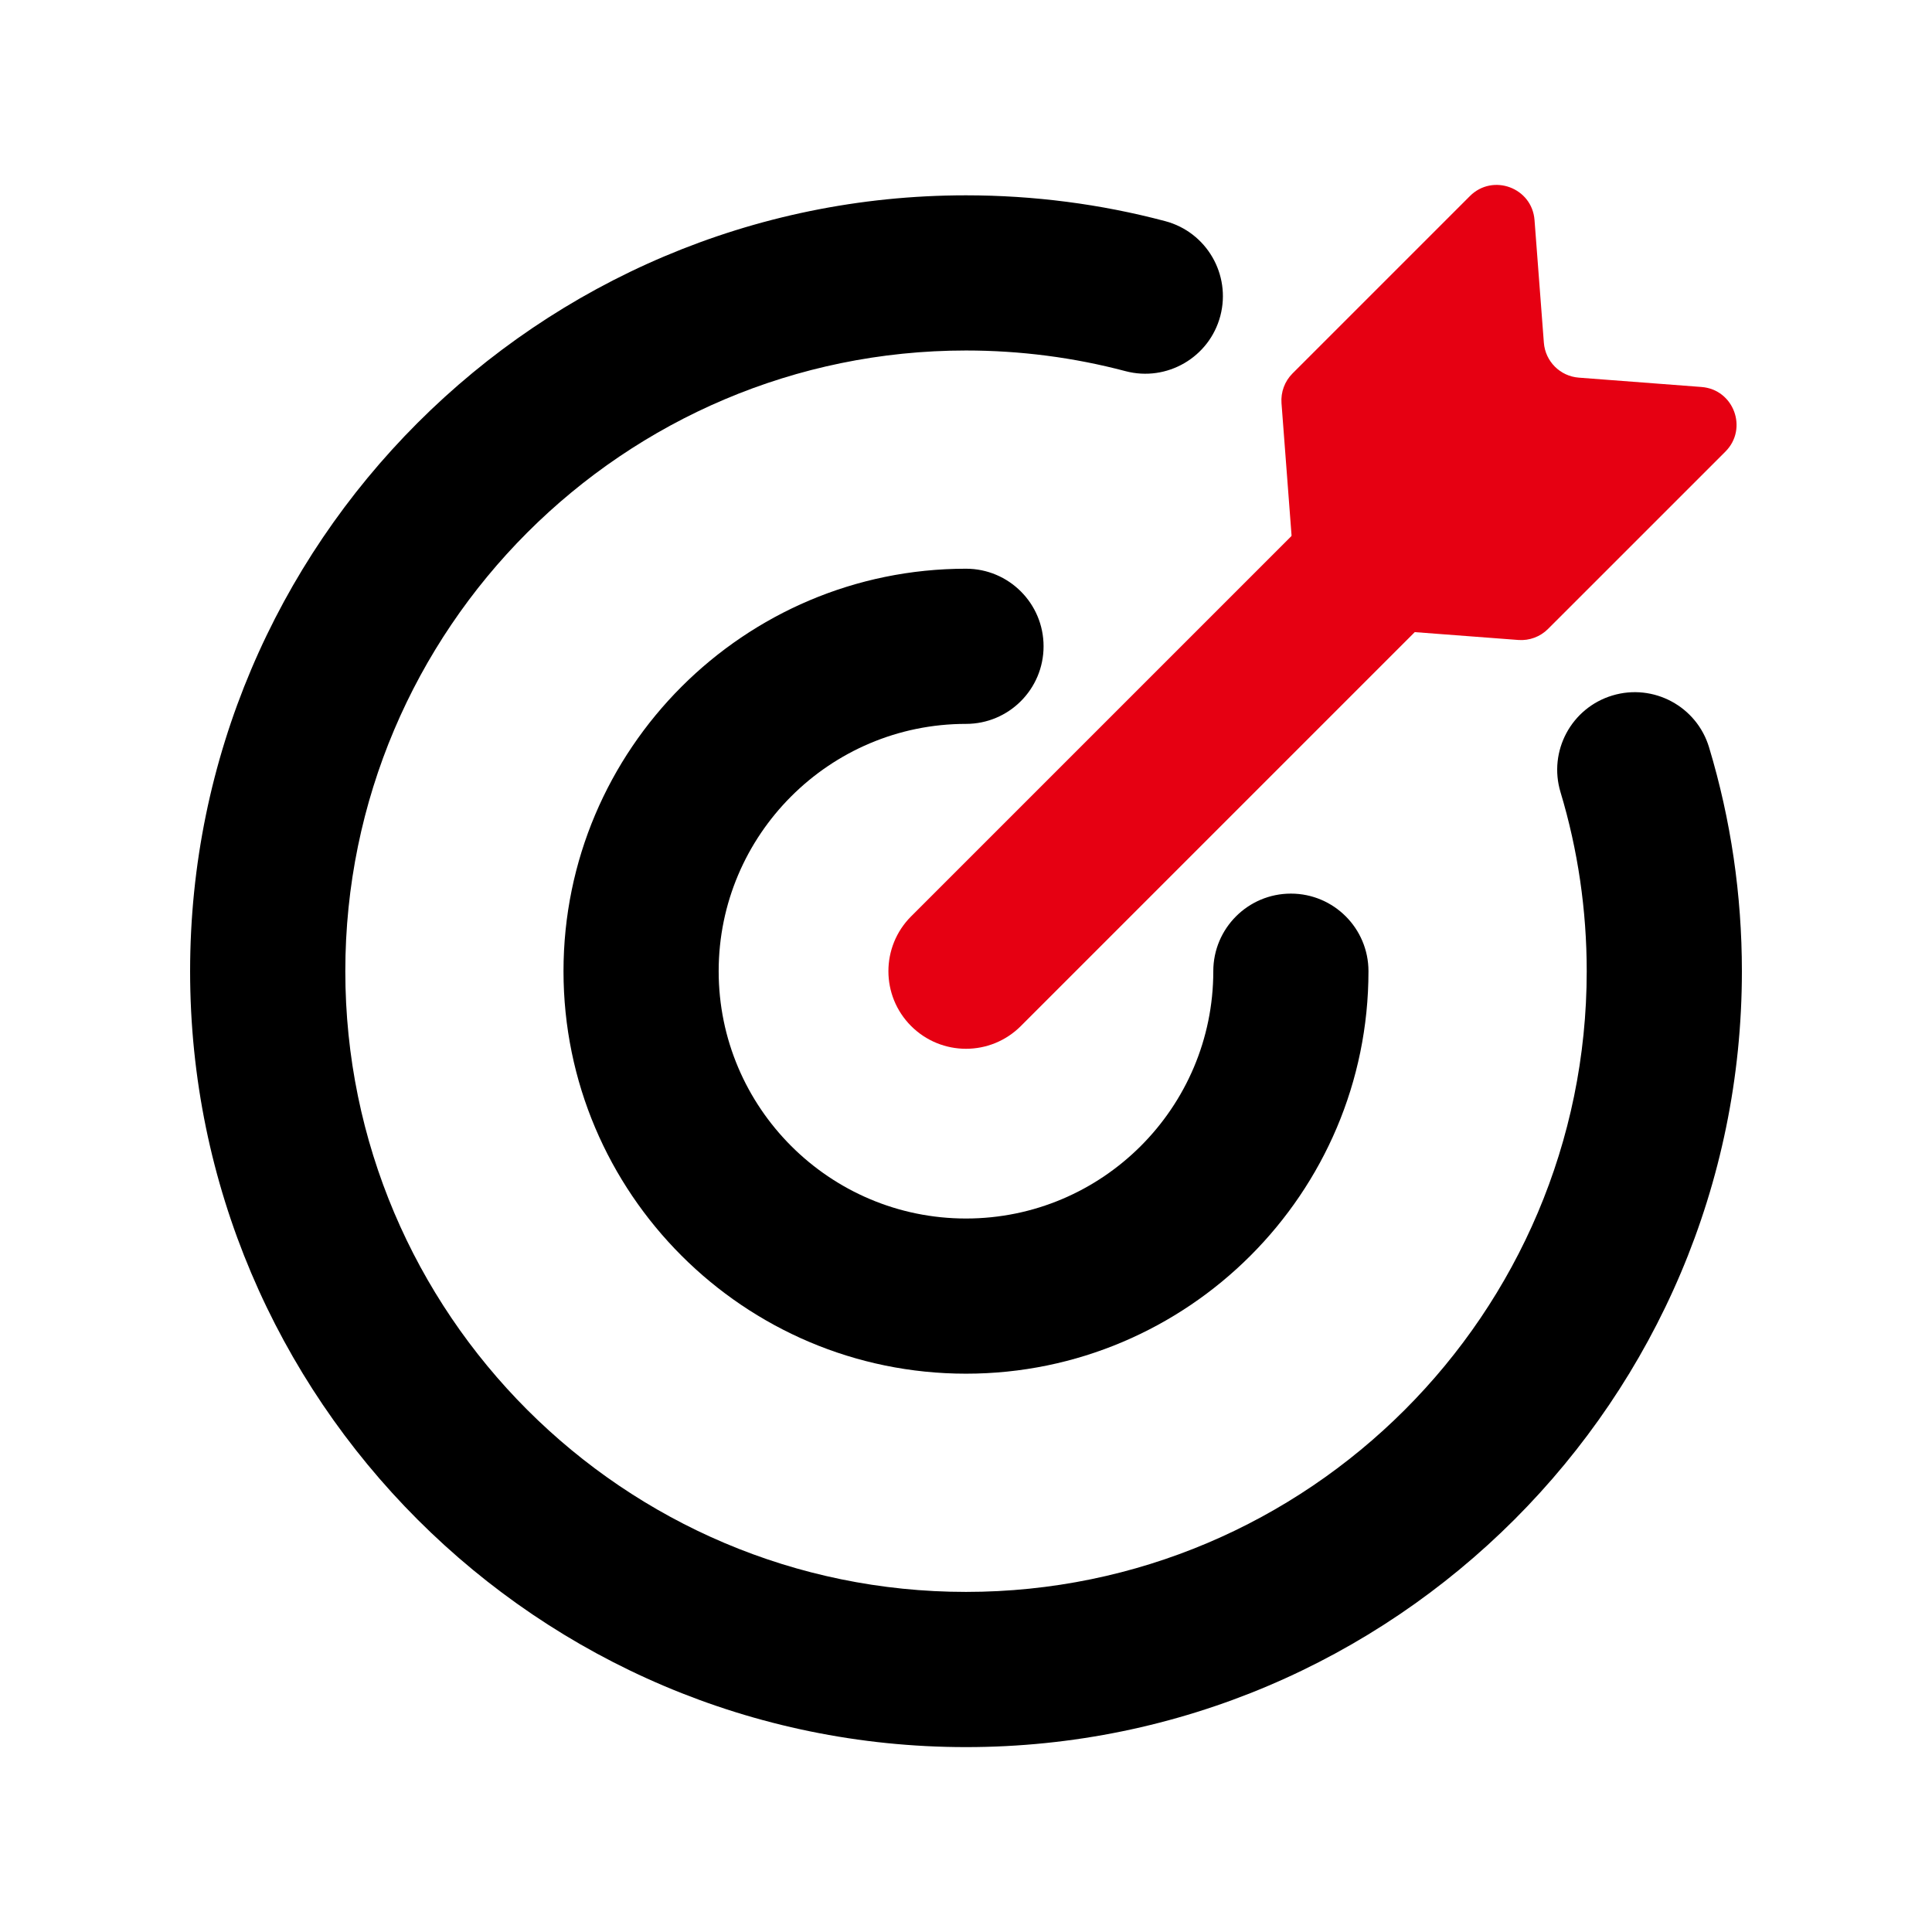 <svg width="60" height="60" viewBox="0 0 60 60" fill="none" xmlns="http://www.w3.org/2000/svg">
<path d="M30 54.258C16.714 54.258 5.904 43.449 5.904 30.162C5.904 16.875 16.714 6.066 30 6.066C32.096 6.066 34.177 6.335 36.184 6.867C37.472 7.208 38.237 8.527 37.898 9.813C37.558 11.099 36.236 11.866 34.952 11.526C33.346 11.101 31.68 10.885 30 10.885C19.372 10.885 10.724 19.533 10.724 30.162C10.724 40.791 19.372 49.438 30 49.438C40.629 49.438 49.277 40.791 49.277 30.162C49.277 28.265 49.003 26.394 48.463 24.601C48.079 23.327 48.8 21.982 50.075 21.599C51.348 21.216 52.693 21.935 53.077 23.211C53.754 25.456 54.096 27.795 54.096 30.162C54.096 43.449 43.287 54.258 30 54.258Z" fill="black"/>
<path d="M30 42.661C23.107 42.661 17.5 37.054 17.5 30.162C17.5 23.269 23.107 17.662 30 17.662C31.331 17.662 32.409 18.741 32.409 20.071C32.409 21.402 31.331 22.481 30 22.481C25.764 22.481 22.319 25.925 22.319 30.161C22.319 34.397 25.764 37.842 30 37.842C34.236 37.842 37.68 34.397 37.68 30.162C37.68 28.831 38.759 27.752 40.09 27.752C41.42 27.752 42.499 28.831 42.499 30.162C42.5 37.054 36.892 42.661 30 42.661Z" fill="black"/>
<path d="M30 32.571C29.383 32.571 28.767 32.335 28.296 31.865C27.355 30.924 27.355 29.399 28.296 28.458L43.63 13.124C44.571 12.183 46.096 12.183 47.037 13.124C47.978 14.065 47.978 15.59 47.037 16.531L31.703 31.865C31.232 32.336 30.616 32.571 30 32.571Z" fill="#E60012"/>
<path d="M53.584 14.025L48.075 19.533C47.832 19.776 47.495 19.901 47.153 19.875L41.326 19.433C40.746 19.389 40.285 18.927 40.241 18.347L39.798 12.52C39.773 12.178 39.897 11.841 40.14 11.598L45.648 6.09C46.361 5.377 47.58 5.829 47.656 6.834L47.946 10.642C47.99 11.223 48.451 11.684 49.032 11.728L52.84 12.018C53.844 12.093 54.296 13.312 53.584 14.025Z" fill="#E60012"/>
</svg>
